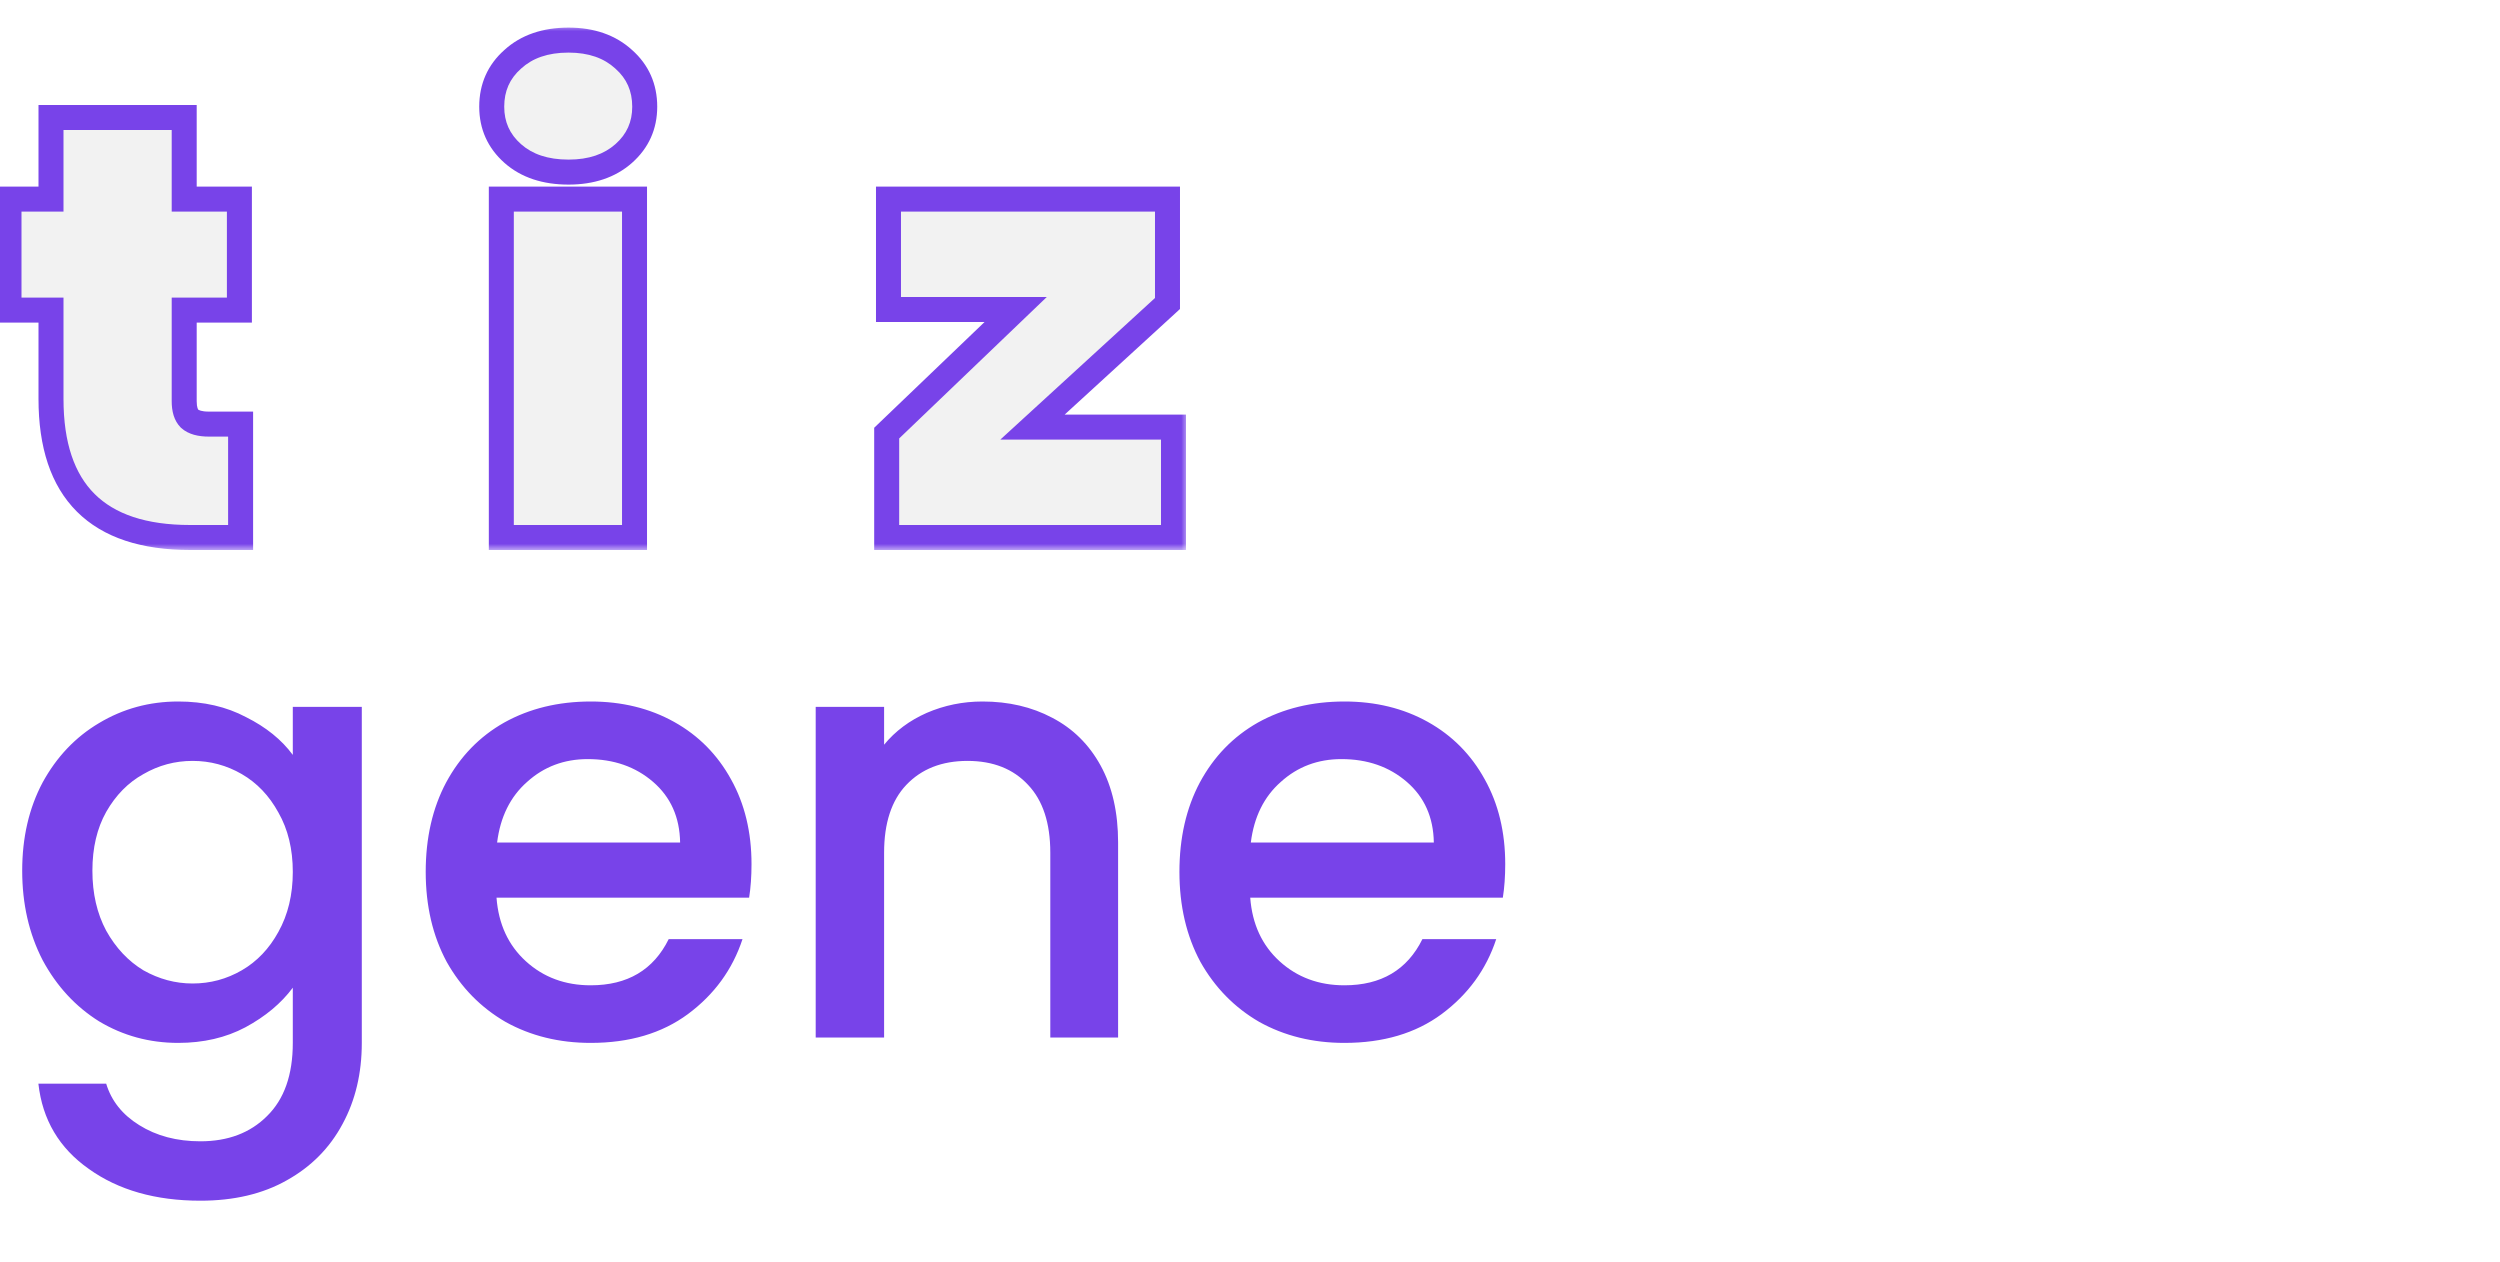 <svg width="200" height="101" viewBox="0 0 200 101" fill="none" xmlns="http://www.w3.org/2000/svg">
<g clip-path="url(#clip0_67_2)">
<g filter="url(#filter0_d_67_2)">
<mask id="path-1-outside-1_67_2" maskUnits="userSpaceOnUse" x="-1" y="-2" width="96" height="42" fill="black">
<rect fill="white" x="-1" y="-2" width="96" height="42"/>
<path d="M19.248 29.928V39H15.216C7.792 39 4.08 35.304 4.08 27.912V20.808H0.72V11.928H4.08V5.4H14.736V11.928H19.152V20.808H14.736V28.104C14.736 28.744 14.88 29.208 15.168 29.496C15.488 29.784 16 29.928 16.704 29.928H19.248ZM45.482 9.768C43.626 9.768 42.138 9.272 41.018 8.28C39.898 7.288 39.338 6.04 39.338 4.536C39.338 3 39.898 1.736 41.018 0.744C42.138 -0.28 43.626 -0.792 45.482 -0.792C47.306 -0.792 48.778 -0.28 49.898 0.744C51.018 1.736 51.578 3 51.578 4.536C51.578 6.04 51.018 7.288 49.898 8.28C48.778 9.272 47.306 9.768 45.482 9.768ZM50.762 11.928V39H40.106V11.928H50.762ZM82.599 30.168H93.879V39H70.935V30.648L81.255 20.76H71.079V11.928H93.399V20.28L82.599 30.168Z"/>
</mask>
<path d="M19.248 29.928V39H15.216C7.792 39 4.08 35.304 4.08 27.912V20.808H0.72V11.928H4.08V5.4H14.736V11.928H19.152V20.808H14.736V28.104C14.736 28.744 14.88 29.208 15.168 29.496C15.488 29.784 16 29.928 16.704 29.928H19.248ZM45.482 9.768C43.626 9.768 42.138 9.272 41.018 8.28C39.898 7.288 39.338 6.04 39.338 4.536C39.338 3 39.898 1.736 41.018 0.744C42.138 -0.28 43.626 -0.792 45.482 -0.792C47.306 -0.792 48.778 -0.28 49.898 0.744C51.018 1.736 51.578 3 51.578 4.536C51.578 6.04 51.018 7.288 49.898 8.28C48.778 9.272 47.306 9.768 45.482 9.768ZM50.762 11.928V39H40.106V11.928H50.762ZM82.599 30.168H93.879V39H70.935V30.648L81.255 20.76H71.079V11.928H93.399V20.28L82.599 30.168Z" fill="#F2F2F2"/>
<path d="M19.248 29.928H20.248V28.928H19.248V29.928ZM19.248 39V40H20.248V39H19.248ZM4.08 20.808H5.08V19.808H4.08V20.808ZM0.72 20.808H-0.28V21.808H0.72V20.808ZM0.72 11.928V10.928H-0.28V11.928H0.72ZM4.08 11.928V12.928H5.08V11.928H4.08ZM4.08 5.4V4.4H3.08V5.4H4.08ZM14.736 5.4H15.736V4.4H14.736V5.4ZM14.736 11.928H13.736V12.928H14.736V11.928ZM19.152 11.928H20.152V10.928H19.152V11.928ZM19.152 20.808V21.808H20.152V20.808H19.152ZM14.736 20.808V19.808H13.736V20.808H14.736ZM15.168 29.496L14.461 30.203L14.479 30.222L14.499 30.239L15.168 29.496ZM18.248 29.928V39H20.248V29.928H18.248ZM19.248 38H15.216V40H19.248V38ZM15.216 38C11.657 38 9.172 37.115 7.57 35.519C5.968 33.925 5.08 31.453 5.08 27.912H3.08C3.08 31.763 4.048 34.835 6.158 36.937C8.268 39.037 11.351 40 15.216 40V38ZM5.08 27.912V20.808H3.08V27.912H5.08ZM4.08 19.808H0.72V21.808H4.08V19.808ZM1.72 20.808V11.928H-0.28V20.808H1.72ZM0.72 12.928H4.08V10.928H0.72V12.928ZM5.08 11.928V5.4H3.08V11.928H5.08ZM4.08 6.4H14.736V4.4H4.08V6.4ZM13.736 5.4V11.928H15.736V5.4H13.736ZM14.736 12.928H19.152V10.928H14.736V12.928ZM18.152 11.928V20.808H20.152V11.928H18.152ZM19.152 19.808H14.736V21.808H19.152V19.808ZM13.736 20.808V28.104H15.736V20.808H13.736ZM13.736 28.104C13.736 28.862 13.902 29.644 14.461 30.203L15.875 28.789C15.858 28.772 15.736 28.626 15.736 28.104H13.736ZM14.499 30.239C15.089 30.77 15.9 30.928 16.704 30.928V28.928C16.1 28.928 15.887 28.798 15.837 28.753L14.499 30.239ZM16.704 30.928H19.248V28.928H16.704V30.928ZM41.018 8.28L41.681 7.531L41.681 7.531L41.018 8.28ZM41.018 0.744L41.681 1.493L41.687 1.487L41.693 1.482L41.018 0.744ZM49.898 0.744L49.224 1.482L49.229 1.487L49.235 1.493L49.898 0.744ZM49.898 8.28L49.235 7.531L49.235 7.531L49.898 8.28ZM50.762 11.928H51.762V10.928H50.762V11.928ZM50.762 39V40H51.762V39H50.762ZM40.106 39H39.106V40H40.106V39ZM40.106 11.928V10.928H39.106V11.928H40.106ZM45.482 8.768C43.809 8.768 42.577 8.325 41.681 7.531L40.355 9.029C41.699 10.219 43.443 10.768 45.482 10.768V8.768ZM41.681 7.531C40.777 6.73 40.338 5.755 40.338 4.536H38.338C38.338 6.325 39.02 7.846 40.355 9.029L41.681 7.531ZM40.338 4.536C40.338 3.278 40.782 2.289 41.681 1.493L40.355 -0.005C39.014 1.183 38.338 2.722 38.338 4.536H40.338ZM41.693 1.482C42.59 0.662 43.818 0.208 45.482 0.208V-1.792C43.435 -1.792 41.687 -1.222 40.343 0.006L41.693 1.482ZM45.482 0.208C47.11 0.208 48.324 0.659 49.224 1.482L50.573 0.006C49.233 -1.219 47.503 -1.792 45.482 -1.792V0.208ZM49.235 1.493C50.135 2.289 50.578 3.278 50.578 4.536H52.578C52.578 2.722 51.902 1.183 50.561 -0.005L49.235 1.493ZM50.578 4.536C50.578 5.755 50.14 6.73 49.235 7.531L50.561 9.029C51.897 7.846 52.578 6.325 52.578 4.536H50.578ZM49.235 7.531C48.336 8.328 47.118 8.768 45.482 8.768V10.768C47.495 10.768 49.22 10.216 50.561 9.029L49.235 7.531ZM49.762 11.928V39H51.762V11.928H49.762ZM50.762 38H40.106V40H50.762V38ZM41.106 39V11.928H39.106V39H41.106ZM40.106 12.928H50.762V10.928H40.106V12.928ZM82.599 30.168L81.924 29.43L80.026 31.168H82.599V30.168ZM93.879 30.168H94.879V29.168H93.879V30.168ZM93.879 39V40H94.879V39H93.879ZM70.935 39H69.935V40H70.935V39ZM70.935 30.648L70.243 29.926L69.935 30.221V30.648H70.935ZM81.255 20.76L81.947 21.482L83.744 19.76H81.255V20.76ZM71.079 20.76H70.079V21.76H71.079V20.76ZM71.079 11.928V10.928H70.079V11.928H71.079ZM93.399 11.928H94.399V10.928H93.399V11.928ZM93.399 20.28L94.074 21.018L94.399 20.72V20.28H93.399ZM82.599 31.168H93.879V29.168H82.599V31.168ZM92.879 30.168V39H94.879V30.168H92.879ZM93.879 38H70.935V40H93.879V38ZM71.935 39V30.648H69.935V39H71.935ZM71.627 31.37L81.947 21.482L80.563 20.038L70.243 29.926L71.627 31.37ZM81.255 19.76H71.079V21.76H81.255V19.76ZM72.079 20.76V11.928H70.079V20.76H72.079ZM71.079 12.928H93.399V10.928H71.079V12.928ZM92.399 11.928V20.28H94.399V11.928H92.399ZM92.724 19.542L81.924 29.43L83.274 30.906L94.074 21.018L92.724 19.542Z" fill="#7843E9" mask="url(#path-1-outside-1_67_2)"/>
</g>
<path d="M14.256 56.12C16.304 56.12 18.112 56.536 19.68 57.368C21.28 58.168 22.528 59.176 23.424 60.392V56.552H28.944V83.432C28.944 85.864 28.432 88.024 27.408 89.912C26.384 91.832 24.896 93.336 22.944 94.424C21.024 95.512 18.72 96.056 16.032 96.056C12.448 96.056 9.472 95.208 7.104 93.512C4.736 91.848 3.392 89.576 3.072 86.696H8.496C8.912 88.072 9.792 89.176 11.136 90.008C12.512 90.872 14.144 91.304 16.032 91.304C18.24 91.304 20.016 90.632 21.36 89.288C22.736 87.944 23.424 85.992 23.424 83.432V79.016C22.496 80.264 21.232 81.32 19.632 82.184C18.064 83.016 16.272 83.432 14.256 83.432C11.952 83.432 9.84 82.856 7.92 81.704C6.032 80.52 4.528 78.888 3.408 76.808C2.32 74.696 1.776 72.312 1.776 69.656C1.776 67 2.32 64.648 3.408 62.6C4.528 60.552 6.032 58.968 7.92 57.848C9.84 56.696 11.952 56.12 14.256 56.12ZM23.424 69.752C23.424 67.928 23.04 66.344 22.272 65C21.536 63.656 20.56 62.632 19.344 61.928C18.128 61.224 16.816 60.872 15.408 60.872C14 60.872 12.688 61.224 11.472 61.928C10.256 62.6 9.264 63.608 8.496 64.952C7.76 66.264 7.392 67.832 7.392 69.656C7.392 71.48 7.76 73.08 8.496 74.456C9.264 75.832 10.256 76.888 11.472 77.624C12.72 78.328 14.032 78.68 15.408 78.68C16.816 78.68 18.128 78.328 19.344 77.624C20.56 76.92 21.536 75.896 22.272 74.552C23.04 73.176 23.424 71.576 23.424 69.752ZM60.121 69.128C60.121 70.12 60.057 71.016 59.929 71.816H39.721C39.881 73.928 40.665 75.624 42.073 76.904C43.481 78.184 45.209 78.824 47.257 78.824C50.201 78.824 52.281 77.592 53.497 75.128H59.401C58.601 77.56 57.145 79.56 55.033 81.128C52.953 82.664 50.361 83.432 47.257 83.432C44.729 83.432 42.457 82.872 40.441 81.752C38.457 80.6 36.889 79 35.737 76.952C34.617 74.872 34.057 72.472 34.057 69.752C34.057 67.032 34.601 64.648 35.689 62.6C36.809 60.52 38.361 58.92 40.345 57.8C42.361 56.68 44.665 56.12 47.257 56.12C49.753 56.12 51.977 56.664 53.929 57.752C55.881 58.84 57.401 60.376 58.489 62.36C59.577 64.312 60.121 66.568 60.121 69.128ZM54.409 67.4C54.377 65.384 53.657 63.768 52.249 62.552C50.841 61.336 49.097 60.728 47.017 60.728C45.129 60.728 43.513 61.336 42.169 62.552C40.825 63.736 40.025 65.352 39.769 67.4H54.409ZM78.6 56.12C80.68 56.12 82.536 56.552 84.168 57.416C85.832 58.28 87.128 59.56 88.056 61.256C88.984 62.952 89.448 65 89.448 67.4V83H84.024V68.216C84.024 65.848 83.432 64.04 82.248 62.792C81.064 61.512 79.448 60.872 77.4 60.872C75.352 60.872 73.72 61.512 72.504 62.792C71.32 64.04 70.728 65.848 70.728 68.216V83H65.256V56.552H70.728V59.576C71.624 58.488 72.76 57.64 74.136 57.032C75.544 56.424 77.032 56.12 78.6 56.12ZM120.418 69.128C120.418 70.12 120.354 71.016 120.226 71.816H100.018C100.178 73.928 100.962 75.624 102.37 76.904C103.778 78.184 105.506 78.824 107.554 78.824C110.498 78.824 112.578 77.592 113.794 75.128H119.698C118.898 77.56 117.442 79.56 115.33 81.128C113.25 82.664 110.658 83.432 107.554 83.432C105.026 83.432 102.754 82.872 100.738 81.752C98.754 80.6 97.186 79 96.034 76.952C94.914 74.872 94.354 72.472 94.354 69.752C94.354 67.032 94.898 64.648 95.986 62.6C97.106 60.52 98.658 58.92 100.642 57.8C102.658 56.68 104.962 56.12 107.554 56.12C110.05 56.12 112.274 56.664 114.226 57.752C116.178 58.84 117.698 60.376 118.786 62.36C119.874 64.312 120.418 66.568 120.418 69.128ZM114.706 67.4C114.674 65.384 113.954 63.768 112.546 62.552C111.138 61.336 109.394 60.728 107.314 60.728C105.426 60.728 103.81 61.336 102.466 62.552C101.122 63.736 100.322 65.352 100.066 67.4H114.706Z" fill="#7843E9"/>
</g>
<defs>
<filter id="filter0_d_67_2" x="-4.28" y="-1.792" width="103.159" height="49.792" filterUnits="userSpaceOnUse" color-interpolation-filters="sRGB">
<feFlood flood-opacity="0" result="BackgroundImageFix"/>
<feColorMatrix in="SourceAlpha" type="matrix" values="0 0 0 0 0 0 0 0 0 0 0 0 0 0 0 0 0 0 127 0" result="hardAlpha"/>
<feOffset dy="4"/>
<feGaussianBlur stdDeviation="2"/>
<feComposite in2="hardAlpha" operator="out"/>
<feColorMatrix type="matrix" values="0 0 0 0 0 0 0 0 0 0 0 0 0 0 0 0 0 0 0.25 0"/>
<feBlend mode="normal" in2="BackgroundImageFix" result="effect1_dropShadow_67_2"/>
<feBlend mode="normal" in="SourceGraphic" in2="effect1_dropShadow_67_2" result="shape"/>
</filter>
<clipPath id="clip0_67_2">
<rect width="200" height="100" fill="white" transform="translate(0 0.5)"/>
</clipPath>
</defs>
</svg>
